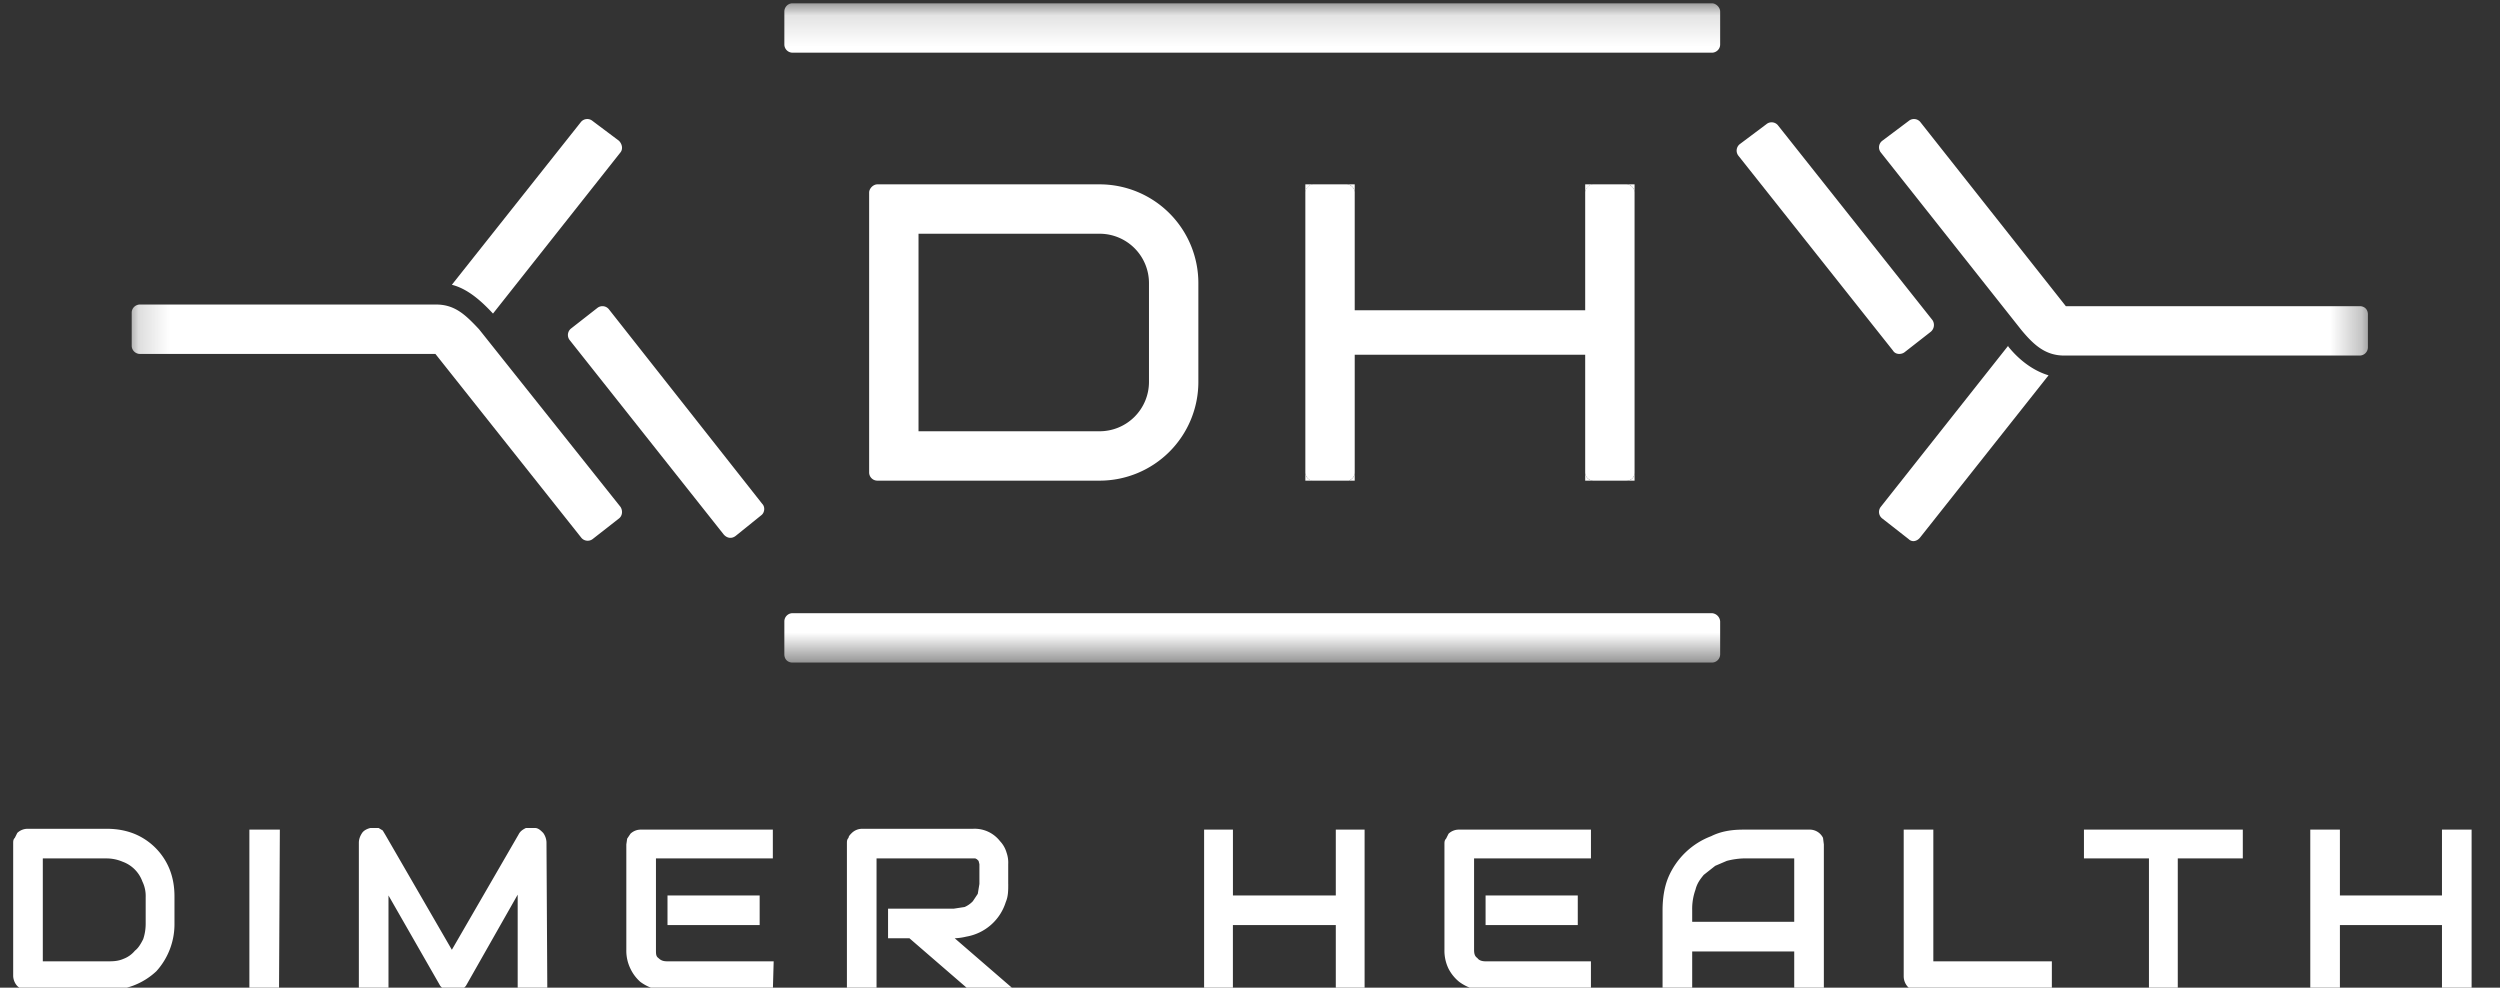 <svg xmlns="http://www.w3.org/2000/svg" width="81" height="32" fill="none"><rect width="100%" height="100%" fill="#333333" stroke="none"/><g clip-path="url(#a)"><mask id="b" width="73" height="22" x="4" y="0" maskUnits="userSpaceOnUse" style="mask-type:luminance"><path fill="#fff" d="M4.16.107h72.56v21.36H4.16V.107z"/></mask><g fill="#fff" mask="url(#b)"><path d="M25.413.373c0-.133.107-.266.267-.266h29.787c.133 0 .266.133.266.266V1.44c0 .16-.133.267-.266.267H25.68a.267.267 0 0 1-.267-.267V.373zm35.52 4.56a.267.267 0 0 1 .054-.373l.853-.64a.267.267 0 0 1 .373.027l4.72 5.973h9.52c.16 0 .267.107.267.267v1.066a.267.267 0 0 1-.267.267H66.88c-.613 0-.987-.347-1.387-.827l-4.56-5.76zm4.134 6.267-4.134 5.227a.267.267 0 0 0 .054.373l.853.667c.107.106.267.08.373-.054l4.16-5.253c-.533-.16-.986-.533-1.306-.933V11.2zm-8.694-6.533a.268.268 0 0 0-.053.373l5.013 6.32c.08.133.267.133.374.053l.853-.666a.287.287 0 0 0 .053-.374L57.6 4.053a.266.266 0 0 0-.373-.026l-.854.64zM24.667 16.693c.106-.08.133-.266.026-.373l-4.96-6.293a.267.267 0 0 0-.373-.054l-.853.667a.268.268 0 0 0-.054.373l4.987 6.294c.107.133.267.16.4.053l.827-.667zm1.013 3.174a.267.267 0 0 0-.267.266V21.2c0 .16.107.267.267.267h29.787a.267.267 0 0 0 .266-.267v-1.067a.287.287 0 0 0-.266-.266H25.68zm-5.573-3.44c.08.133.053.293-.054.373l-.853.667a.267.267 0 0 1-.373-.054l-4.72-5.946H4.533a.267.267 0 0 1-.266-.267v-1.067c0-.16.133-.266.266-.266h9.6c.614 0 .96.346 1.387.8l4.587 5.76zm0-11.494-4.134 5.227c-.346-.373-.8-.8-1.333-.933l4.187-5.28a.267.267 0 0 1 .373-.027l.853.64c.107.107.134.267.054.373z"/><path fill-rule="evenodd" d="M28.16 6.24c0-.133.133-.267.267-.267h7.2a3.2 3.2 0 0 1 3.2 3.2v3.2a3.2 3.2 0 0 1-3.2 3.2h-7.2a.267.267 0 0 1-.267-.266V6.24zm1.6 7.733v-6.4h5.867a1.6 1.6 0 0 1 1.6 1.6v3.2a1.6 1.6 0 0 1-1.6 1.6H29.76zm13.867-8c.16 0 .266.134.266.267v3.813-4.08h-.266zm7.733.267c0-.133.133-.267.267-.267h1.066c.16 0 .267.134.267.267v-.267h-1.6v.267zm1.6 9.067c0 .16-.107.266-.267.266h-1.066a.267.267 0 0 1-.267-.266v-3.814 4.08h1.6v-.266zm-9.067-3.814v3.814c0 .133-.08.213-.186.266h-1.174a.266.266 0 0 1-.24-.266V6.24c0-.133.134-.267.267-.267h-.267v9.6h1.6v-4.08z" clip-rule="evenodd"/><path d="M43.893 15.307v-3.814h7.467v3.814c0 .16.133.266.267.266h1.066c.16 0 .267-.106.267-.266V6.24a.267.267 0 0 0-.267-.267h-1.066a.267.267 0 0 0-.267.267v3.813h-7.467V6.24a.267.267 0 0 0-.267-.267H42.56a.267.267 0 0 0-.267.267v9.067c0 .133.107.266.24.266h1.173c.107-.053.187-.133.187-.266z"/></g><path fill="#fff" d="M5.653 29.92a2.267 2.267 0 0 1-.586 1.547c-.426.4-.99.619-1.574.613H.907a.48.48 0 0 1-.347-.133.507.507 0 0 1-.133-.347v-4.267c0-.08 0-.133.053-.186l.08-.16a.48.48 0 0 1 .347-.134h2.56c.32 0 .613.054.88.16a2.08 2.08 0 0 1 1.146 1.147c.107.267.16.56.16.88v.88zm-.933-.853a1.07 1.07 0 0 0-.107-.507 1.067 1.067 0 0 0-.64-.64 1.334 1.334 0 0 0-.506-.107h-2.08v3.334h2.08c.186 0 .346 0 .533-.08a.885.885 0 0 0 .373-.267c.107-.08.187-.213.267-.373.053-.16.08-.32.08-.507v-.853zm4.32 3.04h-.96V26.88h.987l-.027 5.227zm8.693 0h-.96v-3.12l-1.68 2.96-.187.186a.507.507 0 0 1-.453 0l-.186-.186-1.68-2.934v3.094h-.96v-4.8c0-.134.053-.24.106-.32.053-.08.16-.134.267-.16h.267l.133.08.08.133 2.16 3.733 2.16-3.733c.053-.107.133-.16.24-.213h.293c.107 0 .187.08.267.16a.56.56 0 0 1 .106.293l.027 4.827zm6.88-2.134h-2.986v-.96h2.986v.96zm.427 2.134h-3.413a1.52 1.52 0 0 1-.88-.294 1.334 1.334 0 0 1-.32-.426 1.334 1.334 0 0 1-.134-.614V27.36l.027-.187.107-.16a.481.481 0 0 1 .346-.133h4.267v.933h-3.787v2.96c0 .134 0 .214.08.267.08.08.16.107.294.107h3.44l-.027.96zm7.627-3.467c0 .213 0 .4-.08.587a1.626 1.626 0 0 1-1.28 1.12c-.123.03-.248.048-.374.053l1.974 1.707H31.44L29.466 30.4h-.693v-.96h2.134l.346-.053a.802.802 0 0 0 .267-.187l.16-.24.053-.32V28l-.027-.107-.053-.053-.053-.027h-3.2v4.267h-.96v-4.747c0-.08 0-.133.053-.186 0-.054.054-.107.107-.16a.48.48 0 0 1 .32-.134h3.6a1.04 1.04 0 0 1 .88.4.897.897 0 0 1 .213.374.974.974 0 0 1 .053.373v.64zm7.28.373h3.333V26.88h.933v5.227h-.933v-2.134h-3.334v2.134h-.933V26.88h.934v2.133zm11.173.96h-2.987v-.96h2.987v.96zm.427 2.134h-3.414a1.52 1.52 0 0 1-.853-.294 1.334 1.334 0 0 1-.347-.426 1.334 1.334 0 0 1-.133-.614V27.36c0-.08 0-.133.053-.187l.08-.16a.48.48 0 0 1 .347-.133h4.267v.933H47.76v2.96c0 .134.026.214.107.267.053.08.16.107.266.107h3.413v.96zm7.546 0h-.96v-1.28h-3.306v1.28h-.96v-2.614c0-.373.053-.746.186-1.066a2.453 2.453 0 0 1 1.387-1.334c.32-.16.666-.213 1.04-.213h2.133a.48.48 0 0 1 .453.267l.027.213v4.747zm-4.267-2.24h3.307v-2.054H56.48c-.18.007-.36.034-.533.08l-.374.16-.373.294c-.107.133-.214.266-.267.48-.076.214-.112.44-.106.666v.374zm11.654 2.24h-4.32a.48.48 0 0 1-.347-.134.506.506 0 0 1-.133-.346V26.88h.96v4.267h3.84v.96zm6.186-4.294H70.56v4.267h-.934v-4.267H67.52v-.933h5.147v.933zm3.147 1.2h3.307V26.88h.96v5.227h-.96v-2.134h-3.307v2.134h-.96V26.88h.96v2.133z"/></g><defs><clipPath id="a"><path fill="#fff" d="M.267 0h80v32h-80z"/></clipPath></defs></svg>